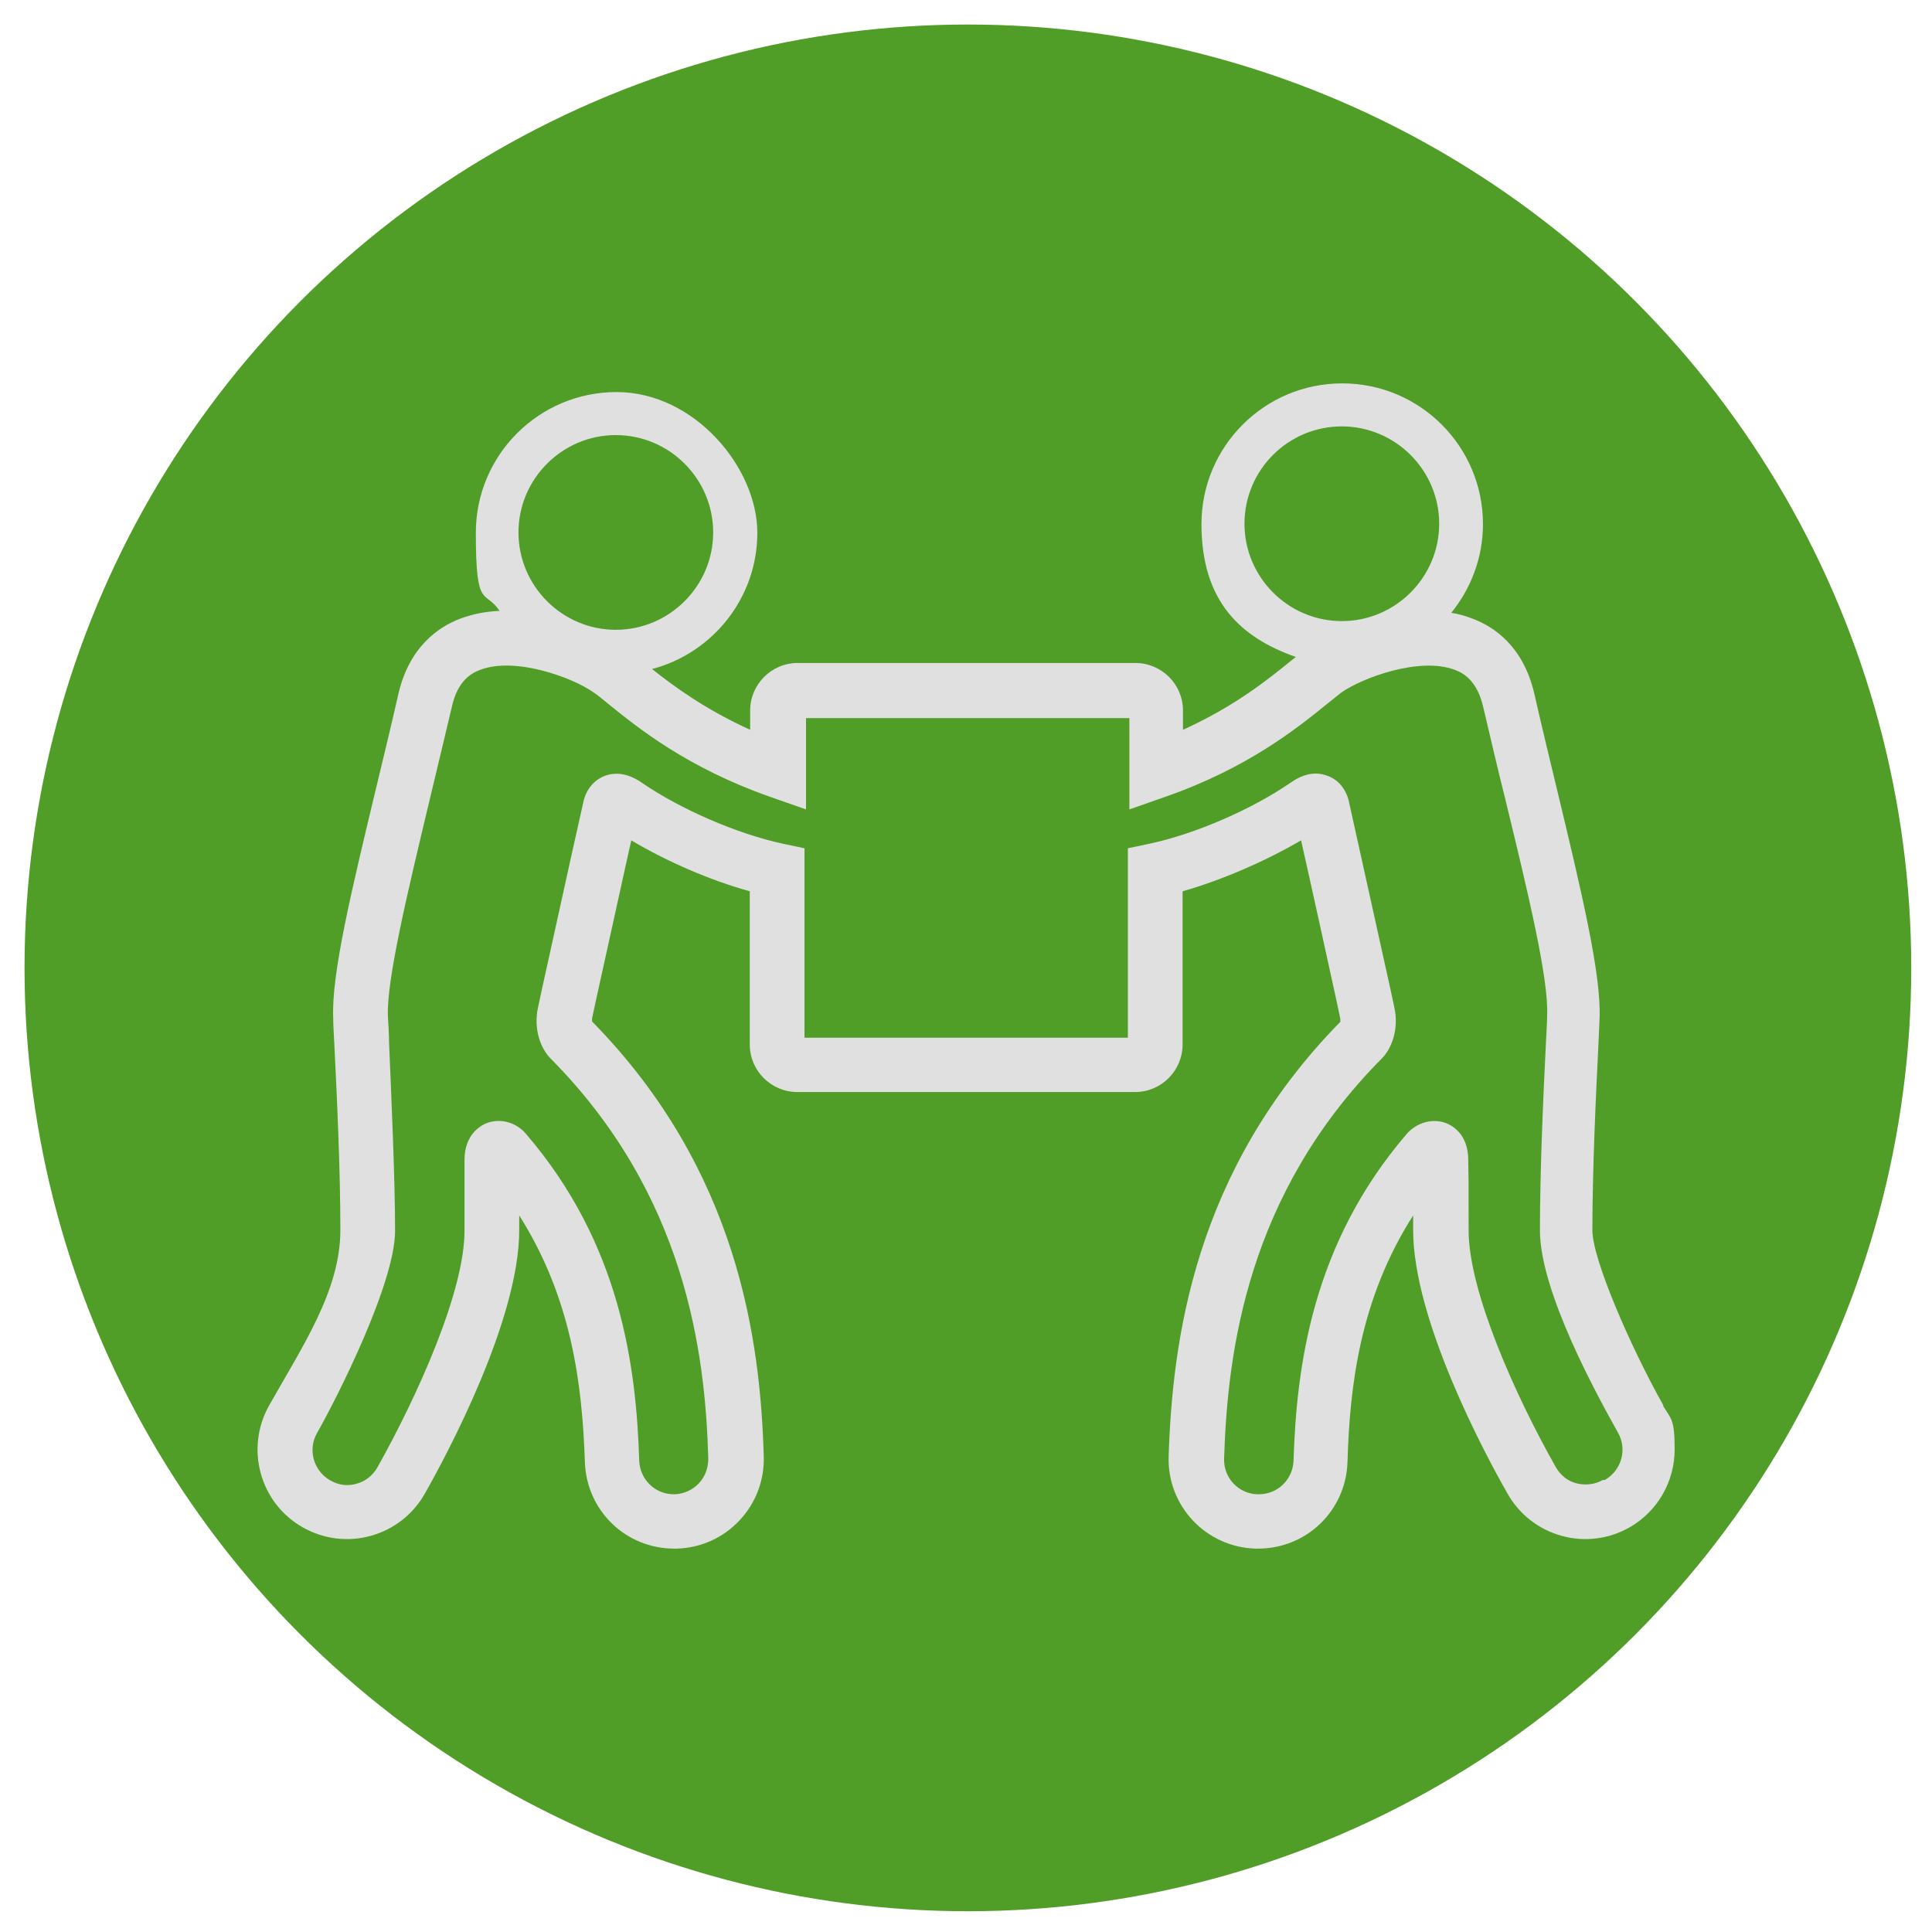 <svg xmlns="http://www.w3.org/2000/svg" id="Capa_1" data-name="Capa 1" viewBox="0 0 512 512"><defs><style>      .cls-1 {        fill: #e0e0e0;      }      .cls-1, .cls-2, .cls-3, .cls-4 {        stroke-width: 0px;      }      .cls-2 {        fill: #281709;      }      .cls-3 {        fill: #509e27;      }      .cls-4 {        fill: #fff;      }      .cls-5 {        display: none;      }    </style></defs><circle class="cls-3" cx="256.5" cy="256.5" r="250"></circle><g class="cls-5"><path class="cls-4" d="M233.5,262.2c-1.7-3.8-5.5-6.3-9.7-6.3h-52.8c2.8-31.7,20-109.7,120.7-150,4.8-1.9,7.5-6.9,6.5-11.9s-5.4-8.6-10.5-8.6c-123.7,0-194.7,86-202,170.5H31.9c-4.2,0-8,2.5-9.7,6.3-1.7,3.8-1,8.3,1.8,11.5l95.9,106.6c2,2.2,4.9,3.5,7.9,3.5s5.9-1.3,7.9-3.5l95.9-106.6c2.8-3.1,3.5-7.6,1.8-11.5h0Z"></path><path class="cls-4" d="M487.5,238.1l-95.9-106.6c-2.1-2.2-4.9-3.4-7.9-3.4s-5.9,1.2-7.9,3.4l-95.9,106.6c-2.8,3.1-3.5,7.6-1.8,11.5,1.7,3.8,5.5,6.3,9.7,6.3h52.8c-2.8,31.7-20,109.7-120.7,150-4.8,1.9-7.5,6.9-6.5,11.9s5.4,8.6,10.5,8.6c123.7,0,194.7-86,202-170.5h53.9c4.2,0,8-2.5,9.7-6.3s1-8.3-1.8-11.5h-.2Z"></path></g><g class="cls-5"><g id="Layer_5" data-name="Layer 5"><g><path class="cls-3" d="M233.7,218.1c13.1-14.2,20.3-33.2,20.3-53.6,0-38.8-27.7-78-80.7-78s-45.4,8.5-60.1,24.5c-13,14.2-20.2,33.2-20.2,53.6,0,38.8,27.6,78,80.3,78s45.6-8.5,60.4-24.5h0ZM173.3,122.8c29,0,42.2,21.7,42.2,41.8s-3.7,21.1-10.4,28.5c-7.5,8.3-18.3,12.7-31.4,12.7-29.7,0-43.3-21.7-43.3-41.8s13.2-41.3,42.8-41.3h0Z"></path><path class="cls-3" d="M365.9,116.6c-4.8,0-11.4,3.1-14.6,6.6L113.1,388.1c-3.2,3.6-.9,8.6,3.9,8.6h31.2c4.8,0,11.3-2.9,14.5-6.5L399.5,125.4c3.2-3.6,3-9.4-4.9-9.4l-28.6.6h-.1Z"></path><path class="cls-3" d="M339.9,272.4c-24.2,0-44.6,8.3-59,24-12.8,13.9-19.8,32.6-19.8,52.5,0,38,27.1,76.6,78.8,76.6s44.7-8.3,59.2-24c12.8-13.9,19.9-32.6,19.9-52.6,0-38-27.2-76.6-79.1-76.6h0ZM340.3,390.4c-28.9,0-42.1-21.7-42.1-41.9s3.7-21.2,10.4-28.6c7.5-8.3,18.3-12.8,31.3-12.8,28.9,0,42.1,21.7,42.1,41.9s-3.7,21.2-10.4,28.6c-7.5,8.3-18.3,12.8-31.3,12.8Z"></path></g></g></g><g class="cls-5"><g><path class="cls-2" d="M256,300.7c-10.4,0-19.1,8.7-19.1,19.1s8.7,19.1,19.1,19.1,19.1-8.7,18.6-18.6c.5-10.9-8.2-19.5-18.6-19.5h0Z"></path><path class="cls-2" d="M432.4,368.3c12-20.7,12-45.3.2-65.9l-119.4-206.7c-11.8-20.8-33.2-33.2-57.1-33.2s-45.3,12.4-57.1,33.1l-119.5,207c-11.9,20.8-11.8,45.6.2,66.2,11.9,20.4,33.2,32.7,56.9,32.7h238.5c23.9,0,45.3-12.4,57.3-33.2ZM406.5,353.3c-6.6,11.4-18.4,18.2-31.5,18.2h-238.5c-13,0-24.6-6.6-31.1-17.8-6.6-11.4-6.6-24.9,0-36.4l119.5-206.9c6.5-11.4,18.1-18.1,31.2-18.1s24.7,6.8,31.2,18.1l119.5,206.9c6.4,11.1,6.3,24.5-.2,35.9h-.1Z"></path><path class="cls-2" d="M251.3,166.9c-9.1,2.6-14.7,10.8-14.7,20.8.5,6,.8,12.1,1.3,18.1,1.3,22.9,2.6,45.4,3.9,68.4.5,7.8,6.5,13.4,14.3,13.4s13.9-6,14.3-13.9c0-4.7,0-9.1.5-13.9.8-14.7,1.8-29.4,2.6-44.1.5-9.5,1.3-19.1,1.8-28.6,0-3.4-.5-6.5-1.8-9.5-3.9-8.5-13-12.9-22-10.7h-.2Z"></path></g></g><g class="cls-5"><path class="cls-1" d="M420.5,238.8c13.2-9.3,21.9-24.7,21.9-42.1,0-28.4-23-51.5-51.5-51.5s-51.5,23-51.5,51.5,8.7,32.8,21.9,42.1c-11.3,3.9-21.7,10-30.4,17.8-12-10.3-26.2-18.1-41.8-22.7,18.8-11.4,31.5-32.2,31.5-55.8,0-36-29.2-65.2-65.2-65.2s-65.2,29.2-65.2,65.2,12.6,44.4,31.5,55.8c-15.3,4.6-29.4,12.4-41.3,22.5-8.7-7.7-18.9-13.6-30.1-17.5,13.2-9.3,21.9-24.7,21.9-42.1,0-28.4-23-51.5-51.5-51.5s-51.5,23-51.5,51.5,8.7,32.8,21.9,42.1c-35.4,12.2-60.8,45.8-60.8,85.3v5.9c0,.2.2.4.4.4h109.1c-.6,4.9-1,10-1,15.1v6.1c0,26.2,21.2,47.4,47.5,47.4h138.3c26.2,0,47.5-21.2,47.5-47.4v-6.1c0-5.1-.4-10.2-1-15.1h109.8c.2,0,.4-.2.4-.4v-5.9c-.2-39.6-25.5-73.2-60.9-85.4h0ZM353.8,196.7c0-20.5,16.7-37.2,37.2-37.2s37.2,16.7,37.2,37.2-16.3,36.7-36.5,37.2h-1.4c-20.3-.4-36.5-16.9-36.5-37.2h0ZM204.4,178.1c0-28.1,22.8-50.9,50.9-50.9s50.9,22.8,50.9,50.9-21.3,49.3-48,50.8h-5.9c-26.7-1.5-48-23.7-48-50.8h.1ZM83.5,196.7c0-20.5,16.7-37.2,37.2-37.2s37.2,16.7,37.2,37.2-16.3,36.7-36.5,37.2h-1.4c-20.2-.4-36.5-16.9-36.5-37.2ZM142.5,316.1H45c4-38,36.1-67.8,75.1-68h1.1c18.6,0,35.5,7,48.6,18.1-12.8,13.9-22.4,31-27.3,49.9h0ZM357.8,351.6c0,18.3-14.9,33.2-33.2,33.2h-138.3c-18.3,0-33.2-14.9-33.2-33.2v-6.1c0-55.4,44.2-100.7,99.3-102.3h6c55,1.6,99.3,46.9,99.3,102.3v6.1h.1ZM368.4,316.1c-4.9-18.8-14.3-35.7-27-49.6,13.2-11.4,30.3-18.3,49.1-18.5h1.1c39,.3,71.1,30.1,75.1,68h-98.3Z"></path></g><g id="icons"><path class="cls-1" d="M440.9,372.6c-8.9-15.8-18.9-39-18.9-46.5,0-16,.9-35.3,1.6-49.3.1-2.5.2-4.8.3-6.9.5-11.6-4.8-33.7-11.5-61.6-1.9-7.9-3.9-16.1-5.8-24.5-2.9-12.4-10.5-17.7-16.5-19.9-1.8-.7-3.6-1.2-5.5-1.5,5.2-6.4,8.4-14.6,8.4-23.5,0-20.6-16.7-37.3-37.3-37.3s-37.3,16.7-37.3,37.3,10.5,30.1,25,35.2c-.5.4-1,.8-1.5,1.2-5.8,4.7-14.7,11.9-28.4,18.1v-5.1c0-7-5.7-12.6-12.6-12.6h-89.5c-7,0-12.6,5.7-12.6,12.6v5.1c-11.9-5.4-20.2-11.5-26-16.1,16-4.2,27.9-18.8,27.9-36.1s-16.7-37.3-37.3-37.3-37.3,16.7-37.3,37.3,2.3,14.8,6.3,20.7c-3.5.1-7,.8-10.3,2-5.9,2.2-13.6,7.5-16.5,19.9-1.9,8.4-3.9,16.6-5.8,24.5-6.7,27.9-12,49.9-11.5,61.5,0,2.1.2,4.4.3,6.9.7,14.1,1.6,33.3,1.6,49.3s-10,30.7-18.9,46.5c-6.4,11.4-2.4,25.9,9,32.3,5.5,3.1,11.9,3.9,18,2.2,6.1-1.7,11.2-5.7,14.3-11.2,5.9-10.4,25-46.1,25-69.8s0-2.5,0-3.9c14,22.1,16.7,45.1,17.4,65.3.4,12.9,10.8,23,23.7,23s.5,0,.7,0c6.3-.2,12.2-2.8,16.6-7.5,4.3-4.6,6.6-10.6,6.4-17-.9-30.6-6.7-75.7-45.5-115.2v-.8l.9-4.2c4.6-20.7,7.7-35.1,9.5-43,9.4,5.6,20.9,10.6,31.4,13.5v40.6c0,7,5.7,12.6,12.6,12.6h89.5c7,0,12.6-5.7,12.6-12.6v-40.6c10.5-3,22-8,31.4-13.5,2.6,11.5,7.4,33.4,9.3,42.1l1.1,5.2v.8c-38.8,39.5-44.5,84.6-45.5,115.2-.4,13.1,9.9,24,23,24.4h.7c12.9,0,23.3-10.1,23.7-23,.6-20.2,3.3-43.2,17.4-65.3v3.9c0,23.8,19.1,59.5,25,69.8,3.1,5.5,8.2,9.5,14.3,11.2,6.1,1.7,12.5.9,18-2.2,7.7-4.4,12-12.4,12-20.7s-1-8-3.1-11.6h.2ZM329.8,138.8c0-14.3,11.6-25.8,25.8-25.8s25.8,11.6,25.8,25.8-11.6,25.8-25.8,25.8-25.8-11.6-25.8-25.8ZM163.2,115.3c14.2,0,25.8,11.6,25.8,25.8s-11.6,25.8-25.8,25.8-25.8-11.6-25.8-25.8,11.6-25.8,25.8-25.8ZM424.8,392.2c-2.1,1.2-4.6,1.5-7,.9s-4.3-2.2-5.5-4.3c-10.7-18.9-23.1-46.6-23.1-62.7s0-11.2-.1-18.7c0-7.1-4.6-9.3-6-9.8-3.5-1.3-7.7-.1-10.3,2.9-25.1,29.2-29.2,61.7-30,86.6-.2,5-4.2,8.9-9.2,8.9s-.2,0-.3,0c-5.1-.1-9.1-4.4-8.9-9.5.9-28.3,6.1-70,41.8-106,2.6-2.6,4.6-7.8,3.3-13.6l-1.1-5.1c-5.2-23.4-10.5-47.6-11-49.7-.8-3.1-2.8-5.5-5.6-6.5-1.1-.4-2.1-.6-3.1-.6-3.2,0-5.8,1.8-6.8,2.5-10.2,7-25.1,13.5-37.3,16.1l-5.7,1.2v50.2h-85.7v-50.2l-5.7-1.2c-12.1-2.6-27.1-9.1-37.3-16.1-1.3-.9-5.3-3.6-9.9-1.9-1.6.6-4.5,2.3-5.6,6.5-.4,1.7-3.9,17.3-11.2,50.6l-.9,4.2c-1.3,5.8.7,11,3.3,13.6,35.7,36,41,77.7,41.8,106,0,2.5-.8,4.8-2.5,6.6-1.7,1.8-4,2.8-6.4,2.9h-.2c-5,0-9-3.9-9.2-8.9-.8-25-4.9-57.4-30-86.6-2.6-3.1-6.8-4.2-10.3-2.9-1.4.5-6,2.8-6,9.8s0,13.9,0,18.8c0,16.1-12.5,43.8-23.1,62.7-1.2,2.1-3.2,3.7-5.5,4.3-2.4.7-4.8.4-7-.9-4.4-2.5-6-8.1-3.5-12.5,5.4-9.5,20.7-39.8,20.7-53.6s-1-35.8-1.6-50c0-2.5-.2-4.8-.3-6.9-.4-9.5,5.2-32.8,11.1-57.5,1.9-8,3.9-16.2,5.9-24.7,1.5-6.6,5-8.7,7.5-9.6,9.2-3.5,24.4,2,30,6,1.1.7,2.5,1.9,4.1,3.2,7.8,6.3,20.7,16.7,42.5,24.4l9.7,3.4v-24.2h85.7v24.2l9.7-3.4c21.7-7.6,34.7-18.1,42.5-24.4,1.6-1.3,3-2.4,4-3.2,5.6-3.9,20.7-9.5,30-6,2.5.9,5.9,3,7.5,9.6,2,8.4,3.9,16.7,5.9,24.6,6,24.7,11.6,47.9,11.1,57.5,0,2.1-.2,4.4-.3,6.9-.7,14.2-1.6,33.7-1.6,50s15.4,44.1,20.7,53.6h0c2.5,4.4.9,10-3.5,12.5h-.4Z"></path></g><circle class="cls-1" cx="836.4" cy="242.6" r="250"></circle><g id="icons-2" data-name="icons"><path class="cls-3" d="M1020.8,358.7c-8.9-15.8-18.9-39-18.9-46.5,0-16,.9-35.3,1.6-49.3.1-2.5.2-4.8.3-6.9.5-11.6-4.8-33.7-11.5-61.6-1.9-7.9-3.9-16.1-5.8-24.5-2.9-12.4-10.5-17.7-16.5-19.9-1.8-.7-3.6-1.2-5.5-1.5,5.2-6.4,8.4-14.6,8.4-23.5,0-20.6-16.7-37.3-37.3-37.3s-37.3,16.7-37.3,37.3,10.5,30.1,25,35.2c-.5.4-1,.8-1.5,1.2-5.8,4.7-14.7,11.9-28.4,18.1v-5.1c0-7-5.7-12.6-12.6-12.6h-89.5c-7,0-12.6,5.7-12.6,12.6v5.1c-11.9-5.4-20.2-11.5-26-16.1,16-4.2,27.9-18.8,27.9-36.1s-16.7-37.3-37.3-37.3-37.3,16.7-37.3,37.3,2.3,14.8,6.3,20.7c-3.5.1-7,.8-10.3,2-5.9,2.2-13.6,7.5-16.5,19.9-1.9,8.4-3.9,16.6-5.8,24.5-6.7,27.9-12,49.9-11.5,61.5,0,2.1.2,4.4.3,6.9.7,14.1,1.6,33.3,1.6,49.3s-10,30.7-18.9,46.5c-6.4,11.4-2.4,25.9,9,32.3,5.5,3.1,11.9,3.9,18,2.2,6.1-1.7,11.2-5.7,14.3-11.2,5.9-10.4,25-46.1,25-69.8s0-2.5,0-3.9c14,22.1,16.7,45.1,17.4,65.3.4,12.9,10.8,23,23.7,23s.5,0,.7,0c6.3-.2,12.2-2.8,16.6-7.5,4.3-4.6,6.6-10.6,6.4-17-.9-30.6-6.7-75.7-45.5-115.2v-.8l.9-4.2c4.6-20.7,7.7-35.1,9.5-43,9.4,5.6,20.9,10.6,31.4,13.5v40.6c0,7,5.7,12.6,12.6,12.6h89.5c7,0,12.6-5.7,12.6-12.6v-40.6c10.5-3,22-8,31.4-13.5,2.6,11.5,7.4,33.4,9.3,42.1l1.1,5.2v.8c-38.8,39.5-44.5,84.6-45.5,115.2-.4,13.1,9.9,24,23,24.4h.7c12.9,0,23.3-10.1,23.7-23,.6-20.2,3.3-43.2,17.4-65.3v3.9c0,23.8,19.1,59.5,25,69.8,3.1,5.5,8.2,9.5,14.3,11.2,6.1,1.7,12.5.9,18-2.2,7.7-4.4,12-12.4,12-20.7s-1-8-3.1-11.6h.2ZM909.7,124.9c0-14.3,11.6-25.8,25.8-25.8s25.8,11.6,25.8,25.8-11.6,25.8-25.8,25.8-25.8-11.6-25.8-25.8ZM743.1,101.4c14.2,0,25.8,11.6,25.8,25.8s-11.6,25.8-25.8,25.8-25.8-11.6-25.8-25.8,11.6-25.8,25.8-25.8ZM1004.7,378.3c-2.1,1.2-4.6,1.5-7,.9s-4.3-2.2-5.5-4.3c-10.7-18.9-23.1-46.6-23.1-62.7s0-11.2-.1-18.7c0-7.1-4.6-9.3-6-9.8-3.5-1.3-7.7-.1-10.3,2.9-25.1,29.2-29.2,61.7-30,86.6-.2,5-4.2,8.9-9.2,8.9s-.2,0-.3,0c-5.1-.1-9.1-4.4-8.9-9.5.9-28.3,6.1-70,41.8-106,2.6-2.6,4.6-7.8,3.3-13.6l-1.1-5.1c-5.2-23.4-10.5-47.6-11-49.7-.8-3.1-2.8-5.5-5.6-6.5-1.1-.4-2.1-.6-3.1-.6-3.2,0-5.8,1.8-6.8,2.5-10.2,7-25.1,13.5-37.3,16.1l-5.7,1.2v50.2h-85.7v-50.2l-5.7-1.2c-12.1-2.6-27.1-9.1-37.3-16.1-1.3-.9-5.3-3.6-9.9-1.9-1.6.6-4.5,2.3-5.6,6.5-.4,1.7-3.9,17.3-11.2,50.6l-.9,4.2c-1.3,5.8.7,11,3.3,13.6,35.7,36,41,77.7,41.8,106,0,2.5-.8,4.8-2.5,6.6-1.7,1.8-4,2.8-6.4,2.9h-.2c-5,0-9-3.9-9.2-8.9-.8-25-4.9-57.4-30-86.6-2.6-3.1-6.8-4.2-10.3-2.9-1.4.5-6,2.8-6,9.8s0,13.9,0,18.8c0,16.1-12.5,43.8-23.1,62.7-1.2,2.1-3.2,3.7-5.5,4.3-2.4.7-4.8.4-7-.9-4.4-2.5-6-8.1-3.5-12.5,5.4-9.5,20.7-39.8,20.7-53.6s-1-35.8-1.6-50c0-2.5-.2-4.8-.3-6.9-.4-9.5,5.2-32.8,11.1-57.5,1.9-8,3.9-16.2,5.9-24.7,1.5-6.6,5-8.7,7.5-9.6,9.2-3.5,24.4,2,30,6,1.1.7,2.5,1.9,4.1,3.2,7.8,6.3,20.7,16.7,42.5,24.4l9.7,3.4v-24.2h85.7v24.2l9.7-3.4c21.7-7.6,34.7-18.1,42.5-24.4,1.6-1.3,3-2.4,4-3.2,5.6-3.9,20.7-9.5,30-6,2.5.9,5.9,3,7.5,9.6,2,8.4,3.9,16.7,5.9,24.6,6,24.7,11.6,47.9,11.1,57.5,0,2.1-.2,4.4-.3,6.9-.7,14.2-1.6,33.7-1.6,50s15.4,44.1,20.7,53.6h0c2.5,4.4.9,10-3.5,12.5h-.4Z"></path></g><g id="surface1" class="cls-5"><path class="cls-3" d="M400,178.5v-.3c-.2-3.3-.3-6.7-.3-10.5-.3-18.7-15.1-34.2-33.8-35.2-39-2.2-69.1-14.9-94.9-40l-.2-.2c-8.4-7.7-21.1-7.7-29.5,0l-.2.2c-25.8,25.1-55.9,37.8-94.9,40-18.7,1-33.6,16.5-33.8,35.2,0,3.8-.2,7.3-.3,10.5v.6c-.8,39.7-1.7,89.2,14.8,134.1,9.1,24.7,22.9,46.2,41,63.8,20.6,20.1,47.6,36,80.1,47.4,1.1.4,2.2.7,3.3.9,1.6.3,3.2.5,4.8.5s3.2-.2,4.8-.5c1.1-.2,2.2-.5,3.3-.9,32.6-11.4,59.5-27.3,80.1-47.4,18.1-17.6,31.8-39.1,41-63.8,16.6-45,15.7-94.6,14.9-134.4h-.2ZM366.4,306c-17.5,47.3-53.1,79.8-108.9,99.3-.2,0-.4.1-.6.2-.6.1-1.2.1-1.7,0-.2,0-.4-.1-.6-.2-55.9-19.5-91.5-52-109-99.3-15.3-41.4-14.4-86.8-13.6-126.8v-.2c.2-3.4.3-7,.3-11,.1-8.3,6.7-15.2,15.1-15.6,22.1-1.2,41.4-5.5,59.2-13s33.6-18.1,48.3-32.4c.7-.6,1.7-.6,2.5,0,14.7,14.3,30.5,24.9,48.3,32.4s37.2,11.8,59.2,13c8.3.5,14.9,7.3,15,15.6,0,4,.2,7.6.3,11,.8,40.1,1.6,85.5-13.7,127h0Z"></path><path class="cls-3" d="M256,171.5c-46.6,0-84.5,37.9-84.5,84.5s37.9,84.5,84.5,84.5,84.5-37.9,84.5-84.5-37.9-84.5-84.5-84.5ZM256,320.6c-35.6,0-64.6-29-64.6-64.6s29-64.6,64.6-64.6,64.6,29,64.6,64.6-29,64.6-64.6,64.6Z"></path><path class="cls-3" d="M280.3,229.8l-39.2,39.2-10.7-10.7c-3.9-3.9-10.2-3.9-14.1,0-3.9,3.9-3.9,10.2,0,14.1l17.7,17.7c1.9,1.9,4.5,2.9,7,2.9s5.1-1,7-2.9l46.3-46.3c3.9-3.9,3.9-10.2,0-14.1-3.9-3.9-10.2-3.9-14.1,0h.1Z"></path></g></svg>